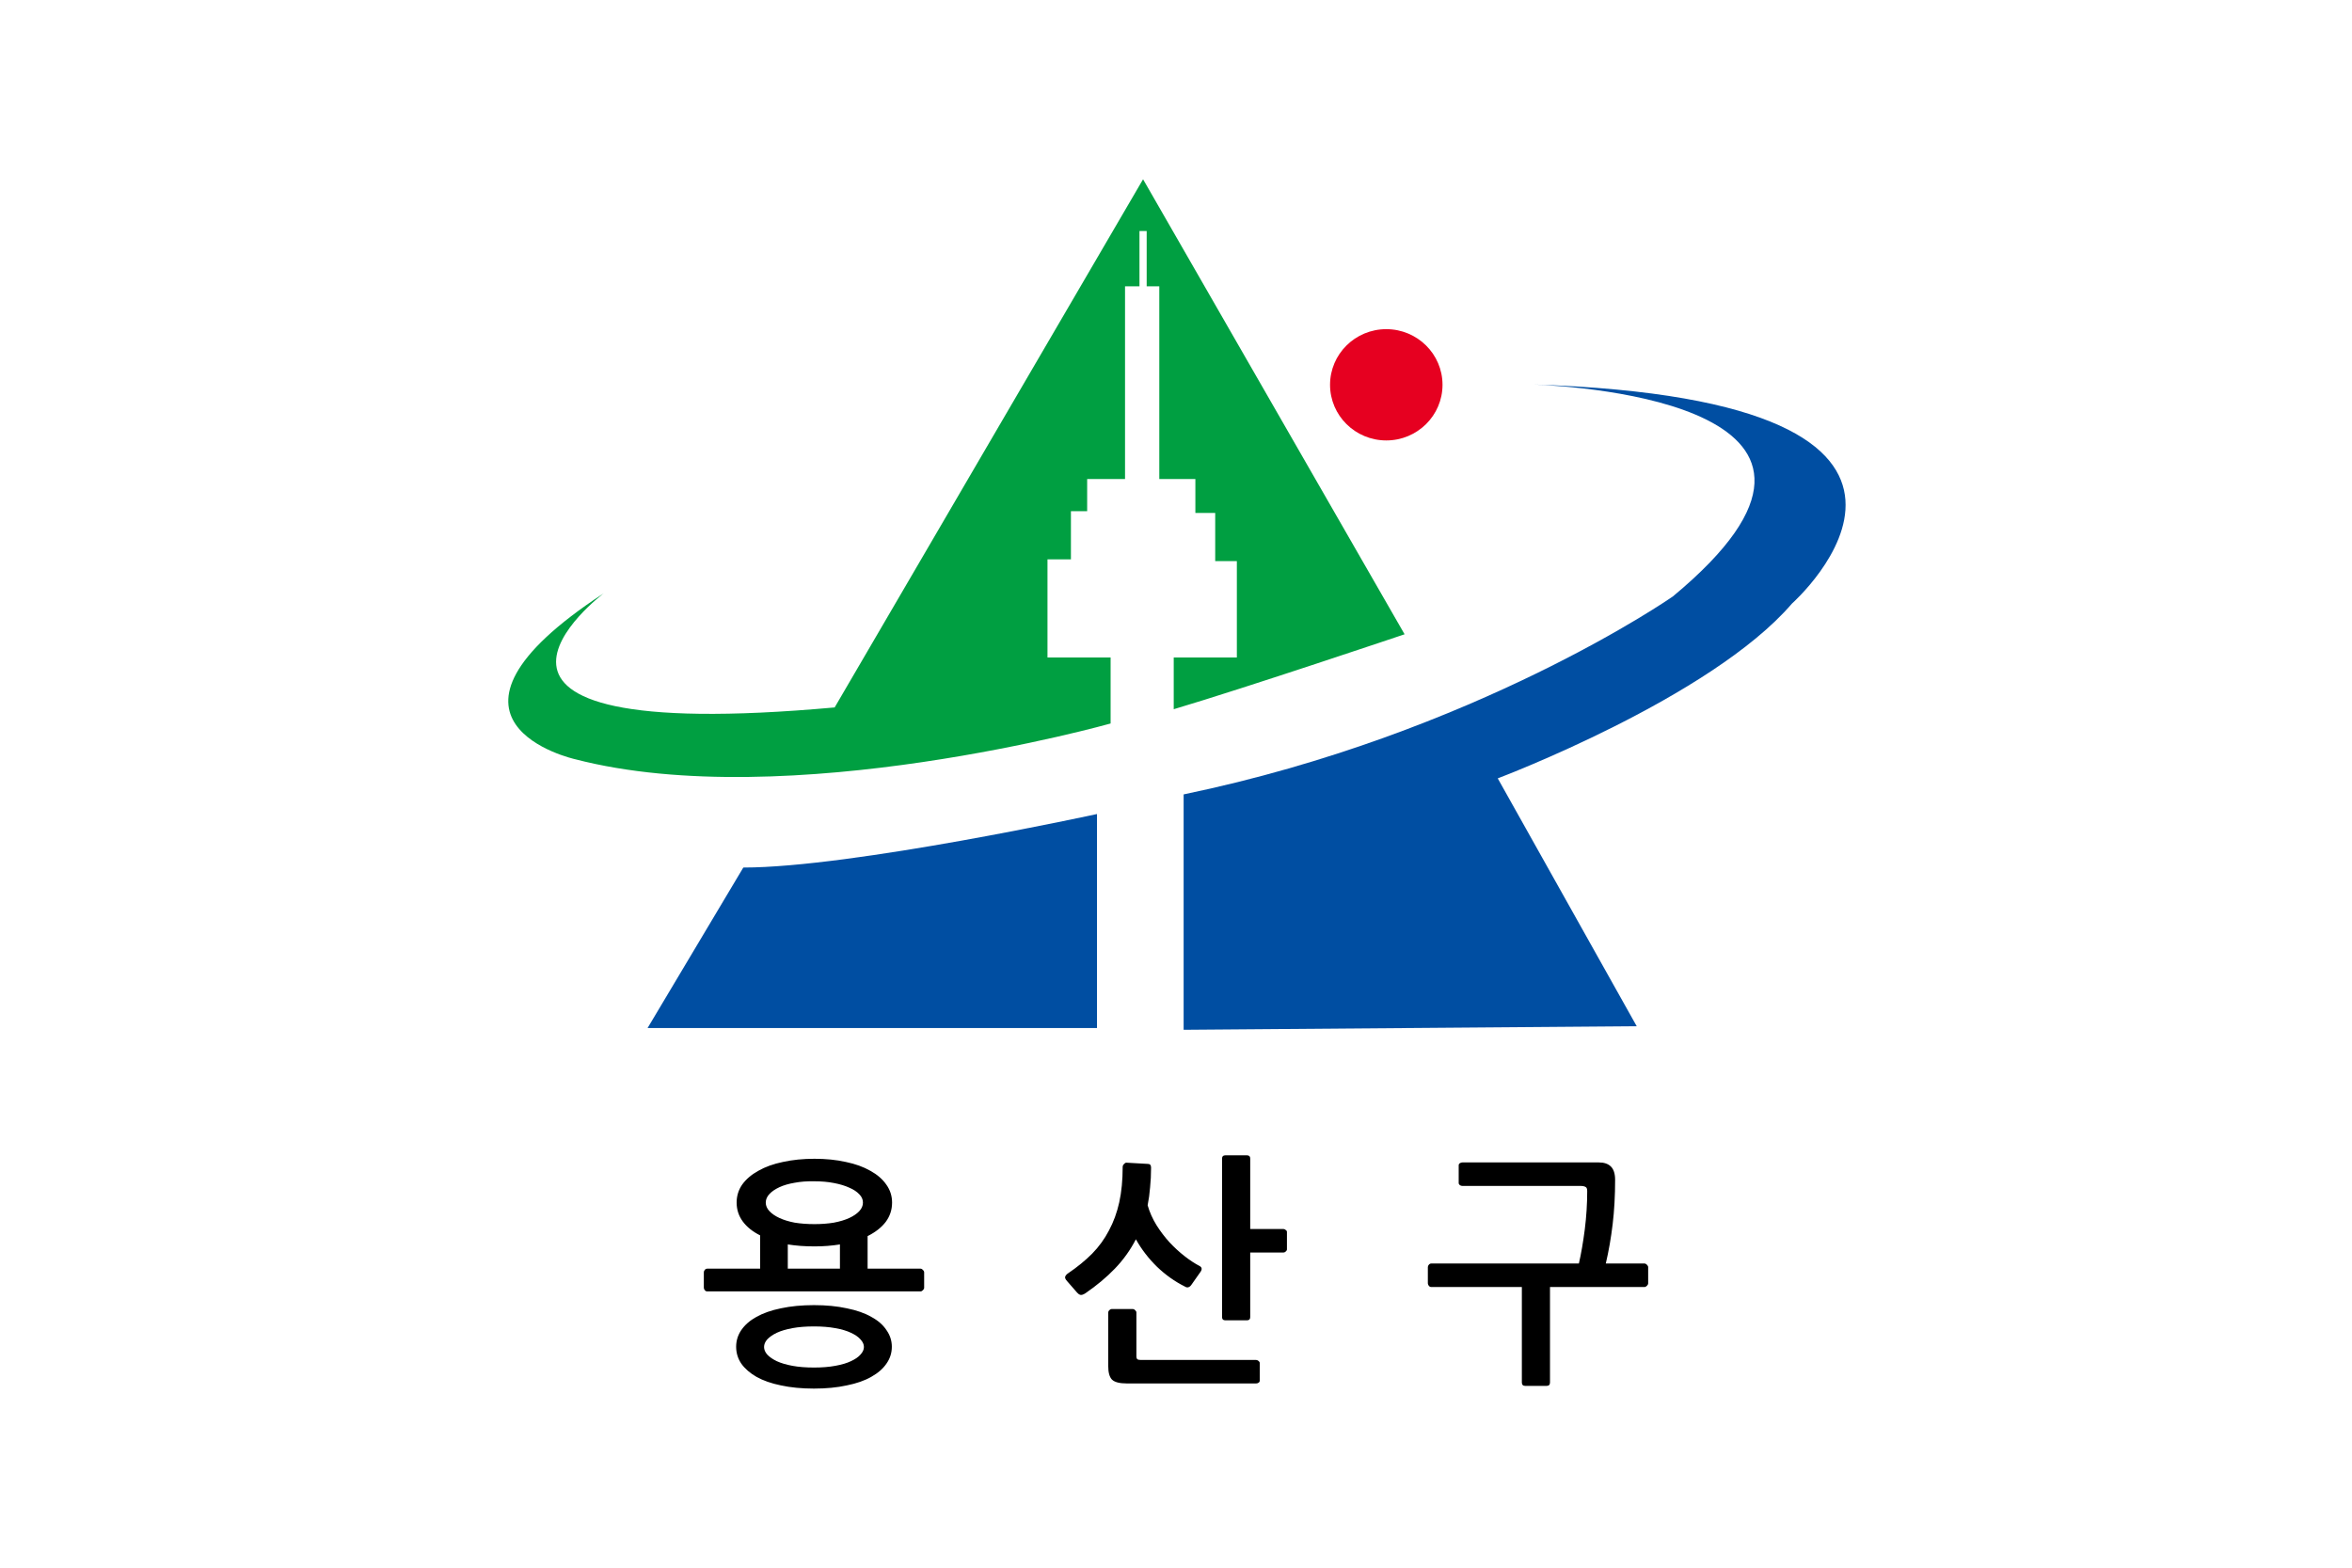 <svg xmlns="http://www.w3.org/2000/svg" width="300mm" height="200mm" viewBox="0 0 300 200"><defs><clipPath id="a" clipPathUnits="userSpaceOnUse"><path d="M0 841.89h595.276V0H0Z"/></clipPath><clipPath id="b" clipPathUnits="userSpaceOnUse"><path d="M0 595.275h841.89V0H0Z"/></clipPath></defs><path d="M488.32 226.637h-300v-200h300z" style="fill:#fff;fill-opacity:1;stroke:none;stroke-width:.306;stroke-linecap:butt;stroke-linejoin:miter;stroke-miterlimit:4;stroke-dasharray:none;stroke-opacity:1" transform="translate(-188.32 -26.637)"/><path d="M524.037 306.37h-210v-297h210z" style="fill:none;fill-rule:evenodd;stroke:none;stroke-width:.353" transform="translate(-188.32 -26.637)"/><g style="font-size:31.224px;font-family:HY울릉도B;letter-spacing:0;word-spacing:0;stroke-width:.781"><g clip-path="url(#b)" transform="matrix(1.267 0 0 -1.111 -239.659 402.415)"><path d="M735.266 185.31c1.051.03 2.044.076 3.082.11-1.83-.073-3.082-.11-3.082-.11m3.082.11c23.207.921 177.742 10.56 67.338 102.281 0 0-94.764 66.248-235.633 95.5V496.78l218.248-1.722-66.946-119.6s102.589-38.712 141.713-84.32c0 0 110.25-98.062-124.72-105.717m-210.03 207.246s-118.2 25.82-170.363 25.82l-46.111 77.432h216.474z" style="fill:#004ea2;fill-opacity:1;fill-rule:nonzero;stroke:none;stroke-width:3.5" transform="matrix(.209 0 0 -.238 189.172 362.19)"/><path d="M0 0s-20.517-17.621 23.24-13.113l31.049 60.649L80.616-4.713s-15.978-6.146-23.241-8.605v5.941h6.355V3.688h-2.179V9.22h-1.997v3.893h-3.632v22.129h-1.27v6.351h-.726v-6.351h-1.453V13.113H48.66V9.425h-1.634V3.893h-2.36v-11.27h6.355v-7.58s-32.5-10.449-53.926-4.098c0 0-16.886 4.303 2.905 19.055" style="fill:#009f41;fill-opacity:1;fill-rule:nonzero;stroke:none" transform="translate(249.941 294.088)"/><path d="M0 0c0-3.528-2.535-6.389-5.661-6.389S-11.322-3.528-11.322 0s2.535 6.389 5.661 6.389S0 3.528 0 0" style="fill:#e60020;fill-opacity:1;fill-rule:nonzero;stroke:none" transform="translate(334.375 318.023)"/></g><path d="M306.8 191.97q0 .156-.157.312-.156.156-.312.156h-27.196q-.188 0-.312-.156-.125-.156-.125-.312v-1.967q0-.188.125-.313.124-.156.312-.156h6.744v-4.246q-1.436-.718-2.217-1.78-.78-1.062-.78-2.404 0-1.28.718-2.31.75-1.031 2.06-1.75 1.312-.749 3.123-1.123 1.842-.406 4.028-.406t3.997.406q1.81.374 3.122 1.124 1.311.718 2.03 1.748.749 1.03.749 2.31 0 1.375-.812 2.467-.812 1.062-2.31 1.811v4.153h6.744q.156 0 .312.156t.156.313zm-4.122 7.525q0 1.186-.687 2.154-.656.968-1.936 1.686-1.25.718-3.123 1.093-1.842.406-4.184.406t-4.215-.406q-1.842-.375-3.122-1.093-1.25-.718-1.936-1.686-.656-.968-.656-2.154 0-1.156.656-2.124.687-.999 1.936-1.686 1.28-.718 3.122-1.093 1.874-.405 4.215-.405 2.342 0 4.184.405 1.874.375 3.123 1.093 1.28.687 1.936 1.686.687.968.687 2.124m-9.867-21.108q-1.374-.031-2.53.188-1.123.187-1.935.562-.812.374-1.28.874-.469.5-.469 1.093t.469 1.093 1.28.874 1.936.593q1.155.187 2.529.187 1.343 0 2.467-.187 1.155-.219 1.967-.593.812-.375 1.28-.874.468-.5.468-1.093 0-.594-.468-1.062-.468-.5-1.28-.843-.812-.375-1.967-.593-1.124-.219-2.467-.219m-.062 18.516q-1.562 0-2.748.219-1.187.218-1.999.593-.78.375-1.217.843-.406.468-.406.968t.406.968q.437.468 1.217.843.812.375 1.999.593 1.186.219 2.748.219 1.53 0 2.716-.219 1.218-.218 1.998-.593.812-.375 1.218-.843.437-.469.437-.968 0-.5-.437-.968-.406-.468-1.218-.843-.78-.375-1.998-.593-1.187-.219-2.716-.219m.062-10.21q-.937 0-1.78-.063-.812-.062-1.624-.187v3.091h6.651v-3.091q-.78.125-1.592.187-.78.063-1.655.063M327.344 192.688q-.406.25-.624.187-.22-.062-.406-.28l-1.28-1.468q-.313-.344-.25-.562.093-.25.374-.438 1.749-1.186 3.06-2.497 1.312-1.343 2.155-2.967.874-1.623 1.311-3.59.437-1.999.437-4.497 0-.218.156-.374.157-.188.313-.188l2.747.156q.406 0 .406.469 0 1.342-.125 2.529-.093 1.186-.312 2.28.375 1.31 1.124 2.528.75 1.187 1.655 2.186.937 1 1.936 1.78 1 .78 1.905 1.249.468.25.124.75l-1.186 1.685q-.156.219-.375.281-.187.063-.437-.093-1.936-.968-3.56-2.53-1.623-1.592-2.685-3.497-1.061 2.061-2.685 3.747-1.592 1.655-3.778 3.154m25.729-5.62q0 .156-.157.28-.124.125-.28.125h-4.247v8.244q0 .405-.406.405h-2.779q-.406 0-.406-.405v-20.234q0-.406.406-.406h2.78q.405 0 .405.406v8.993h4.246q.157 0 .281.125.157.093.157.25zm-3.466 16.736q0 .187-.156.28-.125.094-.313.094h-16.486q-1.405 0-1.905-.5-.468-.499-.468-1.717v-6.838q0-.156.125-.28.156-.157.312-.157h2.685q.188 0 .313.156.156.125.156.281v5.558q0 .312.125.406t.437.094h14.706q.156 0 .313.125.156.125.156.28zM394.933 178.2q0 3.029-.312 5.651-.313 2.623-.875 5.027h4.934q.156 0 .312.157.156.156.156.312v2.06q0 .157-.156.313t-.312.156h-12.053v12.177q0 .437-.437.437h-2.716q-.437 0-.437-.437v-12.177h-11.553q-.188 0-.313-.156-.124-.156-.124-.312v-2.061q0-.188.124-.312.125-.157.313-.157h18.828q.437-1.904.75-4.34.311-2.466.311-4.902 0-.437-.218-.53-.219-.126-.656-.126h-15.05q-.156 0-.312-.093-.156-.125-.156-.281v-2.248q0-.188.156-.281t.312-.094h17.423q1 0 1.53.53.53.532.53 1.687" style="stroke-width:.781" transform="translate(-188.923 -27.683)"/></g></svg>